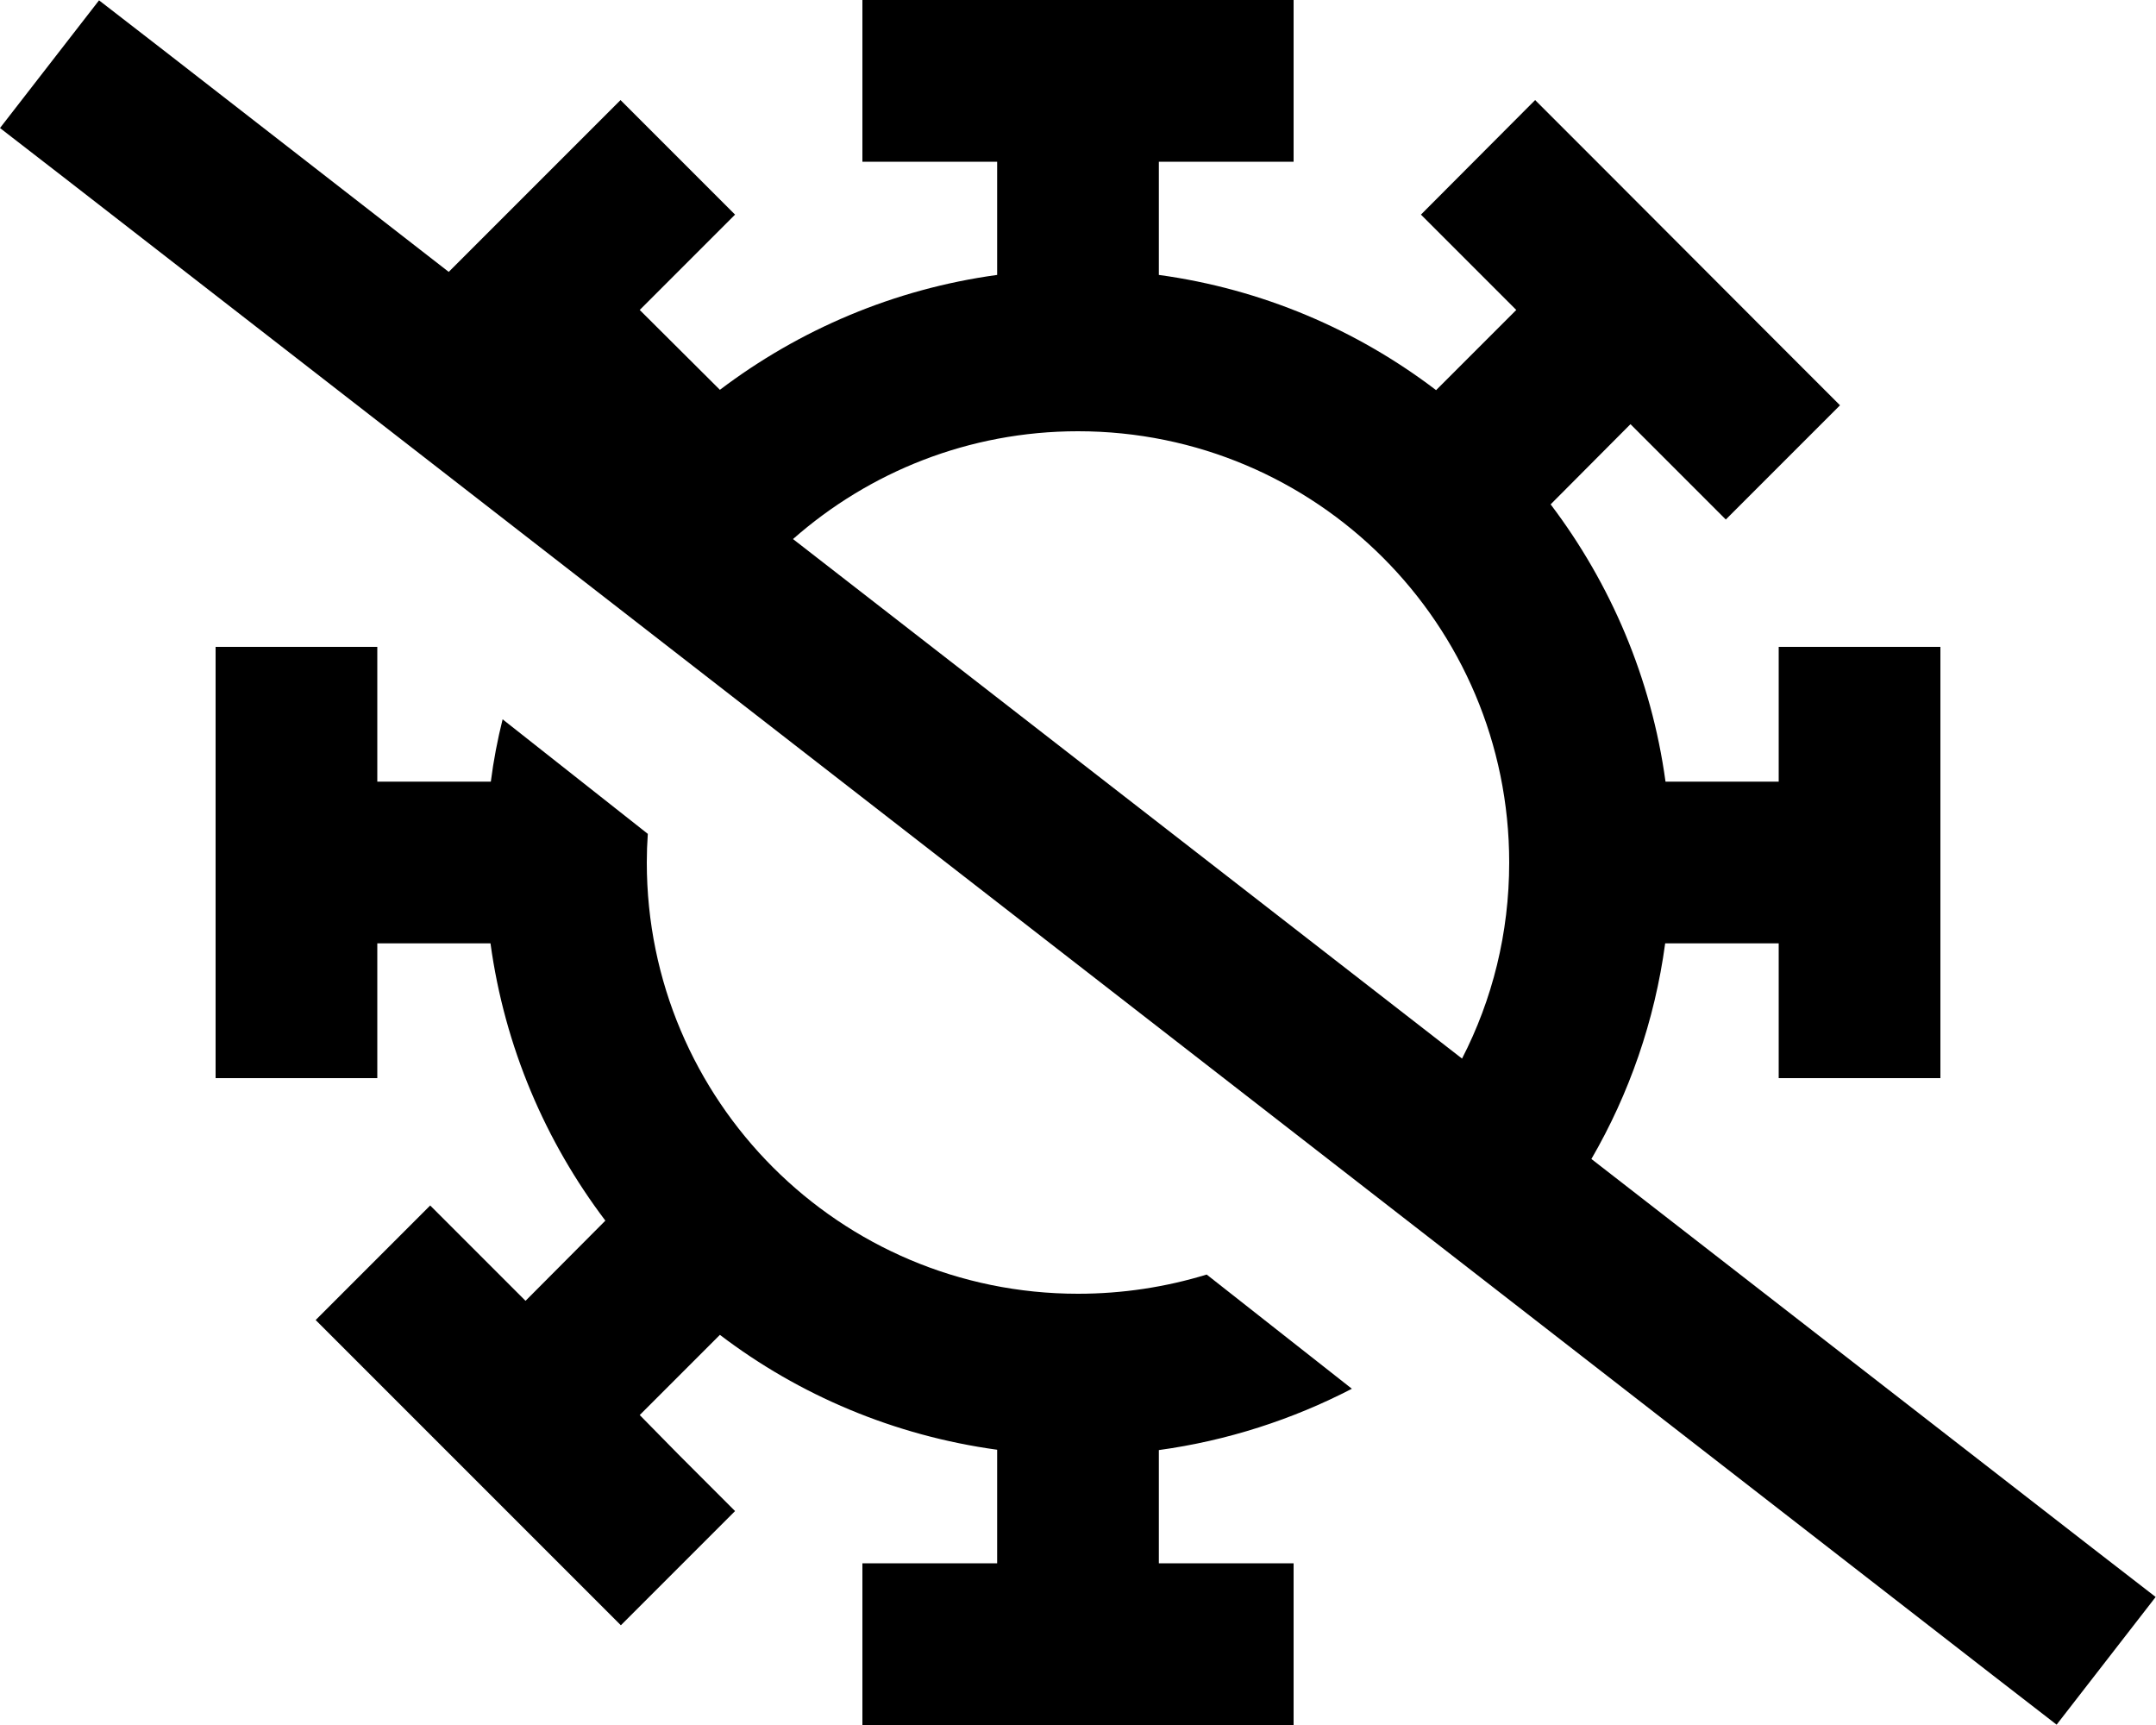 <svg xmlns="http://www.w3.org/2000/svg" viewBox="0 0 640 512"><!--! Font Awesome Pro 6.3.0 by @fontawesome - https://fontawesome.com License - https://fontawesome.com/license (Commercial License) Copyright 2023 Fonticons, Inc. --><path d="M280 0H256V48h24 16V81.6c-30.7 4.2-58.8 16.3-82.3 34.1L189.9 92l11.3-11.3 17-17L184.2 29.7l-17 17-34 34L48.4 14.8 29.4 .1 0 38 19 52.7 591.5 497.2l19 14.7L639.9 474l-19-14.7L472.4 344c11.2-19.3 18.8-41 21.9-64H528v16 24h48V296 216 192H528v24 16H494.4c-4.2-30.7-16.3-58.8-34.1-82.3L484 125.9l11.3 11.3 17 17 33.9-33.9-17-17L472.7 46.7l-17-17L421.8 63.7l17 17L450.1 92l-23.8 23.8C402.8 97.9 374.7 85.8 344 81.6V48h16 24V0H360 280zM434 314.2L235.4 160c22.6-19.9 52.2-32 84.6-32c70.7 0 128 57.3 128 128c0 21-5 40.7-14 58.2zM145.6 232H112V216 192H64v24 80 24h48l0-24V280h33.6c4.2 30.7 16.3 58.8 34.1 82.3L156 386.1l-11.3-11.3-17-17L93.7 391.8l17 17 56.6 56.6 17 17 33.9-33.9-17-17L189.9 420l23.8-23.8c23.5 17.9 51.7 29.9 82.3 34.1V464H280 256v48h24 80 24V464H360 344V430.4c20.4-2.8 39.7-9.1 57.3-18.2l-43.1-33.9C346.1 382 333.3 384 320 384c-70.7 0-128-57.3-128-128c0-2.9 .1-5.7 .3-8.5l-43.1-34c-1.5 6-2.7 12.2-3.5 18.5z"/></svg>